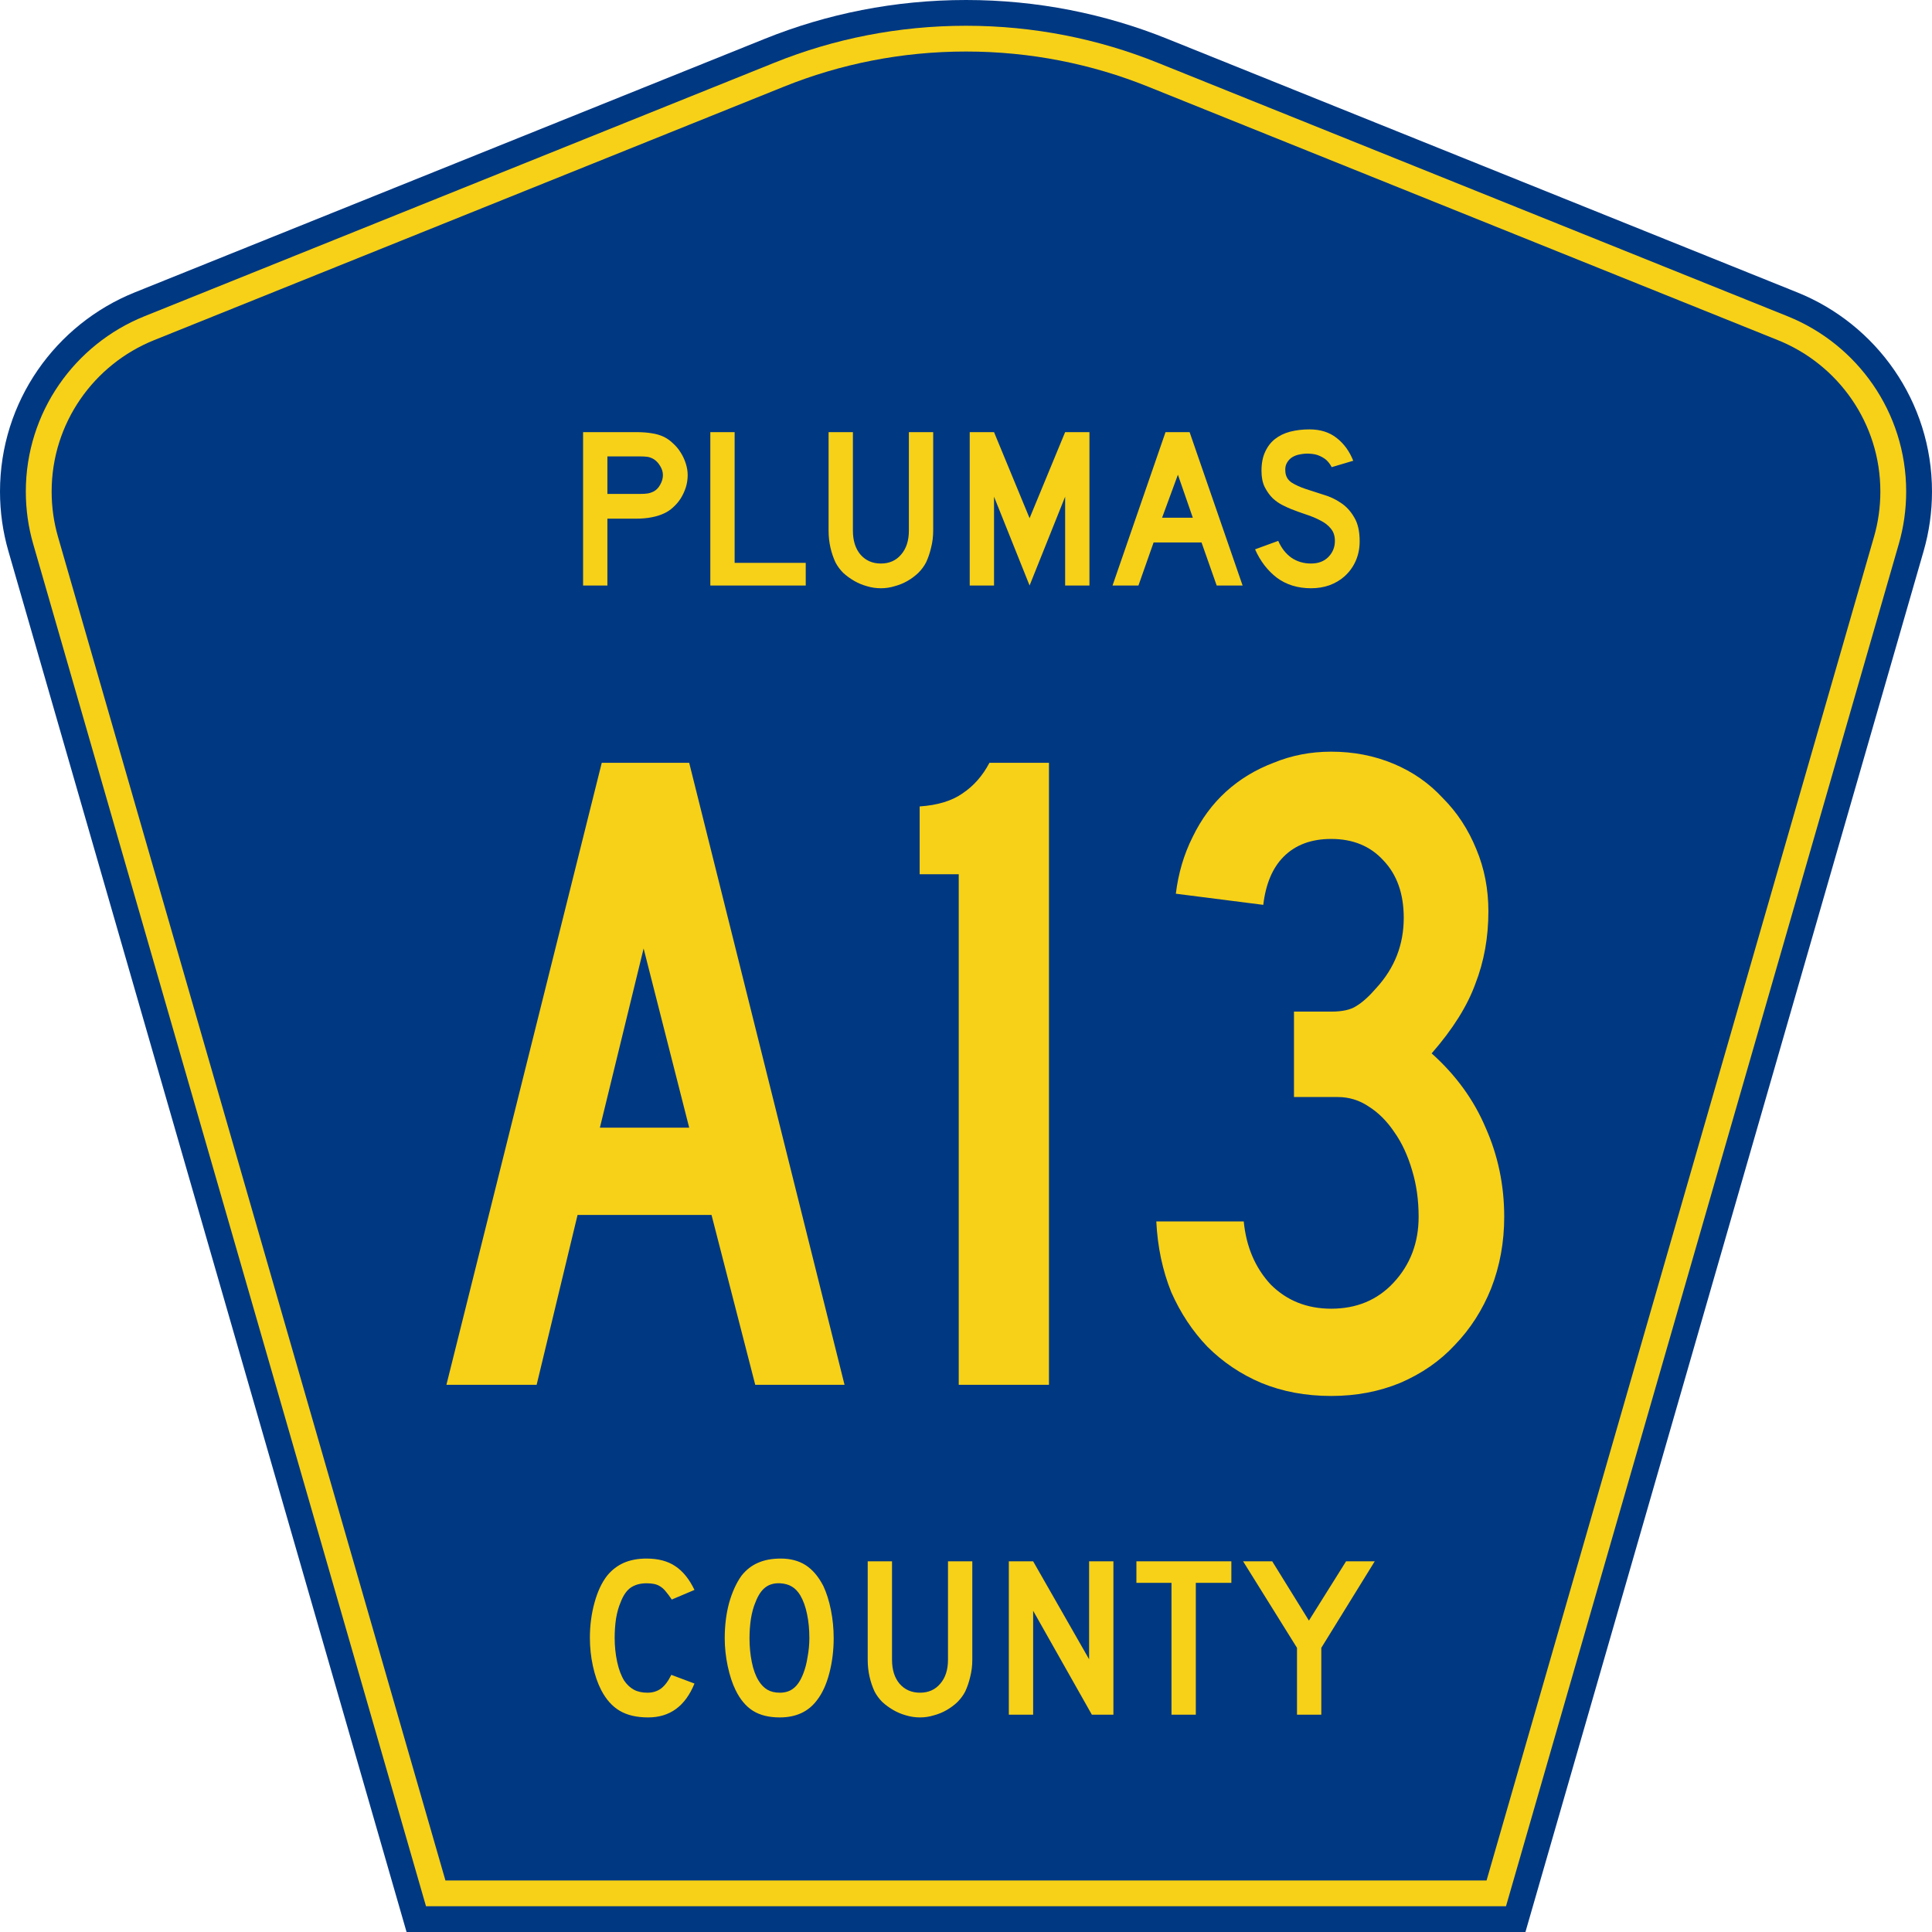 <?xml version="1.0" encoding="UTF-8" standalone="no"?>
<!-- Generator: Adobe Illustrator 12.0.0, SVG Export Plug-In . SVG Version: 6.00 Build 51448)  -->
<svg
   xmlns:dc="http://purl.org/dc/elements/1.1/"
   xmlns:cc="http://web.resource.org/cc/"
   xmlns:rdf="http://www.w3.org/1999/02/22-rdf-syntax-ns#"
   xmlns:svg="http://www.w3.org/2000/svg"
   xmlns="http://www.w3.org/2000/svg"
   xmlns:sodipodi="http://inkscape.sourceforge.net/DTD/sodipodi-0.dtd"
   xmlns:inkscape="http://www.inkscape.org/namespaces/inkscape"
   version="1.0"
   id="Layer_1"
   width="450"
   height="450"
   viewBox="0 0 448.949 450"
   overflow="visible"
   enable-background="new 0 0 448.949 450"
   xml:space="preserve"
   sodipodi:version="0.32"
   inkscape:version="0.43"
   sodipodi:docname="Plumas County Route A13 CA.svg"
   sodipodi:docbase="C:\Documents and Settings\ltljltlj\Desktop\County Route Shields\California"><defs
   id="defs52" /><sodipodi:namedview
   inkscape:window-height="963"
   inkscape:window-width="1024"
   inkscape:pageshadow="2"
   inkscape:pageopacity="0.0"
   borderopacity="1.0"
   bordercolor="#666666"
   pagecolor="#ffffff"
   id="base"
   inkscape:zoom="1.78"
   inkscape:cx="224.47485"
   inkscape:cy="225"
   inkscape:window-x="252"
   inkscape:window-y="-2"
   inkscape:current-layer="Layer_1" />
<g
   id="g3">
	<path
   clip-rule="evenodd"
   d="M 94.17,450 L 1.421,128.337 C 0.154,123.941 -0.525,119.296 -0.525,114.494 C -0.525,93.492 12.453,75.515 30.845,68.109 L 177.585,9.048 C 192.068,3.213 207.895,0 224.475,0 C 241.053,0 256.88,3.213 271.364,9.048 L 418.104,68.109 C 436.496,75.515 449.474,93.492 449.474,114.494 C 449.474,119.296 448.796,123.941 447.528,128.337 L 354.779,450 L 94.17,450 L 94.17,450 z "
   id="path5"
   style="fill:#003882;fill-rule:evenodd" />
	<path
   clip-rule="evenodd"
   d="M 7.2,126.679 C 6.087,122.816 5.489,118.73 5.489,114.494 C 5.489,96.021 16.9,80.194 33.095,73.673 L 179.836,14.612 C 193.616,9.06 208.68,6 224.475,6 C 240.269,6 255.333,9.06 269.113,14.612 L 415.854,73.673 C 432.05,80.194 443.46,96.021 443.46,114.494 C 443.46,118.73 442.862,122.816 441.748,126.679 L 350.251,444 L 98.698,444 L 7.2,126.679 z "
   id="path7"
   style="fill:#f7d117;fill-rule:evenodd" />
	<path
   clip-rule="evenodd"
   d="M 11.503,114.494 C 11.503,98.549 21.348,84.874 35.346,79.237 L 182.087,20.175 C 195.164,14.907 209.465,12 224.475,12 C 239.484,12 253.786,14.907 266.862,20.175 L 413.603,79.237 C 427.601,84.874 437.446,98.549 437.446,114.494 C 437.446,118.164 436.928,121.691 435.969,125.021 L 345.723,438 L 103.226,438 L 12.98,125.021 C 12.021,121.692 11.503,118.164 11.503,114.494 z "
   id="path9"
   style="fill:#003882;fill-rule:evenodd" />
	
</g>


<path
   transform="scale(1.001,0.999)"
   style="font-size:216.454px;font-style:normal;font-variant:normal;font-weight:normal;font-stretch:normal;text-align:center;line-height:100%;writing-mode:lr-tb;text-anchor:middle;fill:#f7d117;fill-opacity:1;font-family:Roadgeek 2005 Series C"
   d="M 175.209,322.875 L 165.036,283.264 L 133.867,283.264 L 124.343,322.875 L 103.347,322.875 L 139.494,177.852 L 159.841,177.852 L 195.989,322.875 L 175.209,322.875 M 149.235,221.142 L 139.062,262.918 L 159.841,262.918 L 149.235,221.142 M 222.559,322.875 L 222.559,203.826 L 213.468,203.826 L 213.468,188.025 C 217.652,187.736 220.971,186.726 223.424,184.994 C 226.022,183.263 228.114,180.882 229.702,177.852 L 243.555,177.852 L 243.555,322.875 L 222.559,322.875 M 349.485,283.697 C 349.485,289.614 348.475,295.169 346.455,300.364 C 344.434,305.415 341.62,309.816 338.013,313.568 C 334.55,317.32 330.293,320.278 325.242,322.442 C 320.336,324.463 314.997,325.473 309.225,325.473 C 303.308,325.473 297.897,324.463 292.99,322.442 C 288.228,320.422 284.044,317.608 280.436,314.001 C 276.973,310.393 274.159,306.136 271.995,301.23 C 269.974,296.179 268.82,290.696 268.531,284.78 L 288.878,284.78 C 289.455,290.696 291.547,295.602 295.155,299.498 C 298.907,303.25 303.597,305.126 309.225,305.126 C 315.141,305.126 319.975,303.106 323.727,299.066 C 327.623,294.881 329.571,289.758 329.571,283.697 C 329.571,279.801 329.066,276.194 328.056,272.875 C 327.046,269.411 325.675,266.453 323.943,264 C 322.212,261.403 320.191,259.382 317.883,257.939 C 315.718,256.496 313.337,255.775 310.74,255.775 L 300.566,255.775 L 300.566,235.861 L 309.225,235.861 C 311.822,235.861 313.77,235.428 315.069,234.562 C 316.512,233.697 318.099,232.254 319.831,230.233 C 324.015,225.616 326.108,220.204 326.108,213.999 C 326.108,208.372 324.521,203.898 321.346,200.579 C 318.315,197.26 314.275,195.601 309.225,195.601 C 304.607,195.601 300.927,196.972 298.185,199.713 C 295.588,202.311 294.001,206.063 293.423,210.969 L 273.077,208.371 C 273.654,203.61 274.953,199.208 276.973,195.168 C 278.993,190.983 281.591,187.448 284.765,184.562 C 287.94,181.676 291.62,179.439 295.804,177.852 C 299.989,176.12 304.462,175.254 309.225,175.254 C 314.419,175.254 319.253,176.192 323.727,178.068 C 328.2,179.944 332.024,182.614 335.199,186.077 C 338.518,189.396 341.115,193.364 342.991,197.982 C 344.867,202.455 345.805,207.289 345.805,212.484 C 345.805,218.545 344.795,224.173 342.775,229.367 C 340.899,234.562 337.508,239.974 332.601,245.601 C 338.229,250.652 342.414,256.424 345.156,262.918 C 348.042,269.411 349.485,276.338 349.485,283.697"
   id="text1361" />



<path
   transform="scale(1.001,0.999)"
   style="font-size:53.373px;font-style:normal;font-variant:normal;font-weight:normal;font-stretch:normal;text-align:center;line-height:100%;writing-mode:lr-tb;text-anchor:middle;fill:#f7d117;fill-opacity:1;font-family:Roadgeek 2005 Series D"
   d="M 159.49,110.786 C 159.489,111.747 159.347,112.69 159.063,113.615 C 158.778,114.505 158.386,115.359 157.888,116.177 C 157.39,116.96 156.803,117.654 156.127,118.259 C 155.486,118.864 154.775,119.344 153.992,119.7 C 153.174,120.091 152.213,120.394 151.11,120.607 C 150.042,120.821 148.815,120.927 147.427,120.927 L 140.809,120.927 L 140.809,136.512 L 135.151,136.512 L 135.151,100.752 L 147.427,100.752 C 148.886,100.752 150.114,100.841 151.11,101.019 C 152.142,101.161 153.102,101.446 153.992,101.873 C 154.775,102.264 155.486,102.78 156.127,103.421 C 156.803,104.026 157.39,104.737 157.888,105.556 C 158.386,106.339 158.778,107.193 159.063,108.118 C 159.347,109.007 159.489,109.897 159.49,110.786 M 153.725,110.786 C 153.725,110.039 153.512,109.328 153.085,108.651 C 152.693,107.975 152.195,107.442 151.59,107.05 C 151.092,106.766 150.612,106.588 150.149,106.516 C 149.722,106.445 149.064,106.41 148.174,106.41 L 140.809,106.41 L 140.809,115.163 L 148.174,115.163 C 149.064,115.163 149.722,115.127 150.149,115.056 C 150.612,114.985 151.092,114.825 151.59,114.576 C 152.195,114.256 152.693,113.74 153.085,113.028 C 153.512,112.281 153.725,111.534 153.725,110.786 M 164.757,136.512 L 164.757,100.752 L 170.414,100.752 L 170.414,131.228 L 186.96,131.228 L 186.96,136.512 L 164.757,136.512 M 216.616,123.703 C 216.616,125.09 216.456,126.407 216.135,127.652 C 215.851,128.898 215.459,130.054 214.961,131.122 C 214.499,132.011 213.894,132.83 213.146,133.577 C 212.399,134.288 211.563,134.911 210.638,135.445 C 209.713,135.979 208.716,136.388 207.649,136.672 C 206.617,136.993 205.55,137.153 204.447,137.153 C 203.344,137.153 202.258,136.993 201.191,136.672 C 200.159,136.388 199.18,135.979 198.255,135.445 C 197.33,134.911 196.476,134.288 195.693,133.577 C 194.946,132.83 194.341,132.011 193.879,131.122 C 193.38,130.054 192.989,128.898 192.704,127.652 C 192.42,126.407 192.277,125.09 192.277,123.703 L 192.277,100.752 L 197.935,100.752 L 197.935,123.703 C 197.935,126.051 198.522,127.919 199.696,129.307 C 200.906,130.695 202.49,131.388 204.447,131.388 C 206.404,131.388 207.969,130.695 209.143,129.307 C 210.353,127.919 210.958,126.051 210.958,123.703 L 210.958,100.752 L 216.616,100.752 L 216.616,123.703 L 216.616,123.703 M 247.318,136.512 L 247.318,115.803 L 239.045,136.512 L 230.772,115.803 L 230.772,136.512 L 225.115,136.512 L 225.115,100.752 L 230.772,100.752 L 239.045,120.821 L 247.318,100.752 L 252.975,100.752 L 252.975,136.512 L 247.318,136.512 M 282.579,136.512 L 279.056,126.478 L 267.901,126.478 L 264.378,136.512 L 258.347,136.512 L 270.676,100.752 L 276.28,100.752 L 288.61,136.512 L 282.579,136.512 M 273.558,110.68 L 269.876,120.714 L 277.028,120.714 L 273.558,110.68 M 315.85,126.211 C 315.85,127.848 315.548,129.36 314.943,130.748 C 314.338,132.136 313.466,133.345 312.328,134.377 C 311.331,135.267 310.157,135.961 308.805,136.459 C 307.488,136.922 306.065,137.153 304.535,137.153 C 301.439,137.153 298.788,136.334 296.582,134.698 C 294.412,133.025 292.722,130.819 291.512,128.079 L 296.903,126.105 C 297.65,127.812 298.682,129.129 299.998,130.054 C 301.315,130.944 302.827,131.388 304.535,131.388 C 306.207,131.388 307.542,130.89 308.538,129.894 C 309.57,128.862 310.086,127.599 310.086,126.105 C 310.086,124.93 309.766,123.97 309.125,123.222 C 308.52,122.475 307.72,121.852 306.723,121.354 C 305.727,120.821 304.624,120.358 303.414,119.967 C 302.24,119.575 301.066,119.148 299.892,118.686 C 299.358,118.472 298.7,118.17 297.917,117.778 C 297.134,117.387 296.369,116.853 295.622,116.177 C 294.91,115.465 294.287,114.594 293.754,113.562 C 293.255,112.53 293.006,111.267 293.006,109.772 C 293.006,108.029 293.291,106.552 293.86,105.342 C 294.43,104.097 295.195,103.101 296.155,102.353 C 297.152,101.571 298.326,101.001 299.678,100.645 C 301.066,100.29 302.56,100.112 304.161,100.112 C 306.688,100.112 308.787,100.77 310.459,102.086 C 312.167,103.403 313.466,105.182 314.356,107.424 L 309.339,108.918 C 309.054,108.349 308.68,107.833 308.218,107.37 C 307.826,106.979 307.275,106.623 306.563,106.303 C 305.887,105.983 305.051,105.805 304.055,105.769 C 303.414,105.734 302.738,105.787 302.026,105.929 C 301.35,106.036 300.745,106.25 300.212,106.57 C 299.678,106.89 299.251,107.335 298.931,107.904 C 298.611,108.438 298.486,109.114 298.557,109.932 C 298.628,111.035 299.109,111.889 299.998,112.494 C 300.888,113.064 301.973,113.562 303.254,113.989 C 304.535,114.416 305.905,114.861 307.364,115.323 C 308.858,115.75 310.228,116.391 311.474,117.245 C 312.719,118.063 313.751,119.184 314.569,120.607 C 315.423,121.995 315.85,123.863 315.85,126.211"
   id="text1375" />



<path
   transform="scale(1.001,0.999)"
   style="font-size:53.37px;font-style:normal;font-variant:normal;font-weight:normal;font-stretch:normal;text-align:center;line-height:125%;writing-mode:lr-tb;text-anchor:middle;fill:#f7d117;fill-opacity:1;font-family:Roadgeek 2005 Series D"
   d="M 161.071,392.522 C 158.937,397.788 155.343,400.421 150.291,400.421 C 147.622,400.421 145.416,399.905 143.673,398.873 C 141.929,397.841 140.488,396.222 139.35,394.016 C 138.531,392.415 137.891,390.547 137.428,388.412 C 136.966,386.278 136.735,384.089 136.735,381.848 C 136.735,379.001 137.09,376.28 137.802,373.682 C 138.514,371.085 139.492,368.986 140.737,367.384 C 141.805,366.068 143.086,365.072 144.58,364.396 C 146.11,363.72 147.889,363.382 149.917,363.382 C 152.621,363.382 154.845,363.969 156.588,365.143 C 158.367,366.317 159.862,368.167 161.071,370.693 L 155.788,372.935 C 155.29,372.188 154.827,371.565 154.4,371.067 C 154.009,370.569 153.582,370.178 153.119,369.893 C 152.692,369.608 152.212,369.413 151.678,369.306 C 151.18,369.199 150.593,369.146 149.917,369.146 C 148.458,369.146 147.231,369.484 146.234,370.16 C 145.274,370.836 144.491,371.974 143.886,373.575 C 143.424,374.643 143.068,375.906 142.819,377.365 C 142.605,378.824 142.499,380.318 142.499,381.848 C 142.499,383.805 142.694,385.69 143.086,387.505 C 143.477,389.284 144.029,390.743 144.74,391.881 C 145.381,392.807 146.128,393.5 146.982,393.963 C 147.836,394.425 148.885,394.657 150.131,394.657 C 151.34,394.657 152.39,394.336 153.279,393.696 C 154.169,393.02 154.969,391.953 155.681,390.494 L 161.071,392.522 L 161.071,392.522 M 193.461,381.955 C 193.461,384.801 193.123,387.523 192.447,390.12 C 191.771,392.718 190.811,394.817 189.565,396.418 C 187.573,399.086 184.691,400.421 180.919,400.421 C 178.393,400.421 176.312,399.905 174.675,398.873 C 173.038,397.841 171.686,396.222 170.619,394.016 C 169.872,392.486 169.267,390.636 168.804,388.466 C 168.342,386.26 168.11,384.089 168.11,381.955 C 168.11,379.001 168.448,376.262 169.124,373.736 C 169.836,371.209 170.797,369.092 172.006,367.384 C 173.074,366.032 174.337,365.036 175.796,364.396 C 177.29,363.72 179.069,363.382 181.133,363.382 C 183.41,363.382 185.349,363.898 186.95,364.929 C 188.551,365.961 189.921,367.58 191.06,369.786 C 191.807,371.387 192.394,373.255 192.821,375.39 C 193.248,377.525 193.461,379.713 193.461,381.955 M 187.804,381.955 C 187.804,379.927 187.626,378.059 187.27,376.351 C 186.915,374.607 186.381,373.131 185.669,371.921 C 185.1,370.996 184.442,370.32 183.695,369.893 C 182.983,369.466 182.093,369.217 181.026,369.146 C 179.638,369.075 178.482,369.395 177.557,370.106 C 176.632,370.818 175.867,371.974 175.262,373.575 C 174.8,374.643 174.444,375.942 174.195,377.471 C 173.981,378.966 173.874,380.46 173.874,381.955 C 173.874,383.876 174.052,385.726 174.408,387.505 C 174.764,389.284 175.298,390.743 176.009,391.881 C 176.579,392.807 177.255,393.5 178.037,393.963 C 178.82,394.425 179.781,394.657 180.919,394.657 C 182.236,394.657 183.321,394.301 184.175,393.589 C 185.064,392.878 185.812,391.721 186.416,390.12 C 186.594,389.658 186.772,389.106 186.95,388.466 C 187.128,387.79 187.27,387.096 187.377,386.384 C 187.519,385.637 187.626,384.89 187.697,384.143 C 187.768,383.396 187.804,382.666 187.804,381.955 M 225.717,386.971 C 225.717,388.359 225.557,389.675 225.237,390.921 C 224.952,392.166 224.561,393.322 224.062,394.39 C 223.6,395.279 222.995,396.098 222.248,396.845 C 221.501,397.556 220.665,398.179 219.739,398.713 C 218.814,399.247 217.818,399.656 216.751,399.94 C 215.719,400.261 214.652,400.421 213.549,400.421 C 212.446,400.421 211.36,400.261 210.293,399.94 C 209.261,399.656 208.283,399.247 207.358,398.713 C 206.433,398.179 205.579,397.556 204.796,396.845 C 204.049,396.098 203.444,395.279 202.981,394.39 C 202.483,393.322 202.092,392.166 201.807,390.921 C 201.522,389.675 201.38,388.359 201.38,386.971 L 201.38,364.022 L 207.037,364.022 L 207.037,386.971 C 207.037,389.32 207.624,391.188 208.799,392.575 C 210.008,393.963 211.592,394.657 213.549,394.657 C 215.505,394.657 217.071,393.963 218.245,392.575 C 219.455,391.188 220.06,389.32 220.06,386.971 L 220.06,364.022 L 225.717,364.022 L 225.717,386.971 L 225.717,386.971 M 253.535,399.78 L 239.873,375.55 L 239.873,399.78 L 234.215,399.78 L 234.215,364.022 L 239.873,364.022 L 252.895,386.865 L 252.895,364.022 L 258.552,364.022 L 258.552,399.78 L 253.535,399.78 M 277.725,369.039 L 277.725,399.78 L 272.067,399.78 L 272.067,369.039 L 263.902,369.039 L 263.902,364.022 L 285.997,364.022 L 285.997,369.039 L 277.725,369.039 M 306.925,384.196 L 306.925,399.78 L 301.268,399.78 L 301.268,384.196 L 288.726,364.022 L 295.504,364.022 L 304.043,377.845 L 312.689,364.022 L 319.36,364.022 L 306.925,384.196"
   id="text1389" />



</svg>